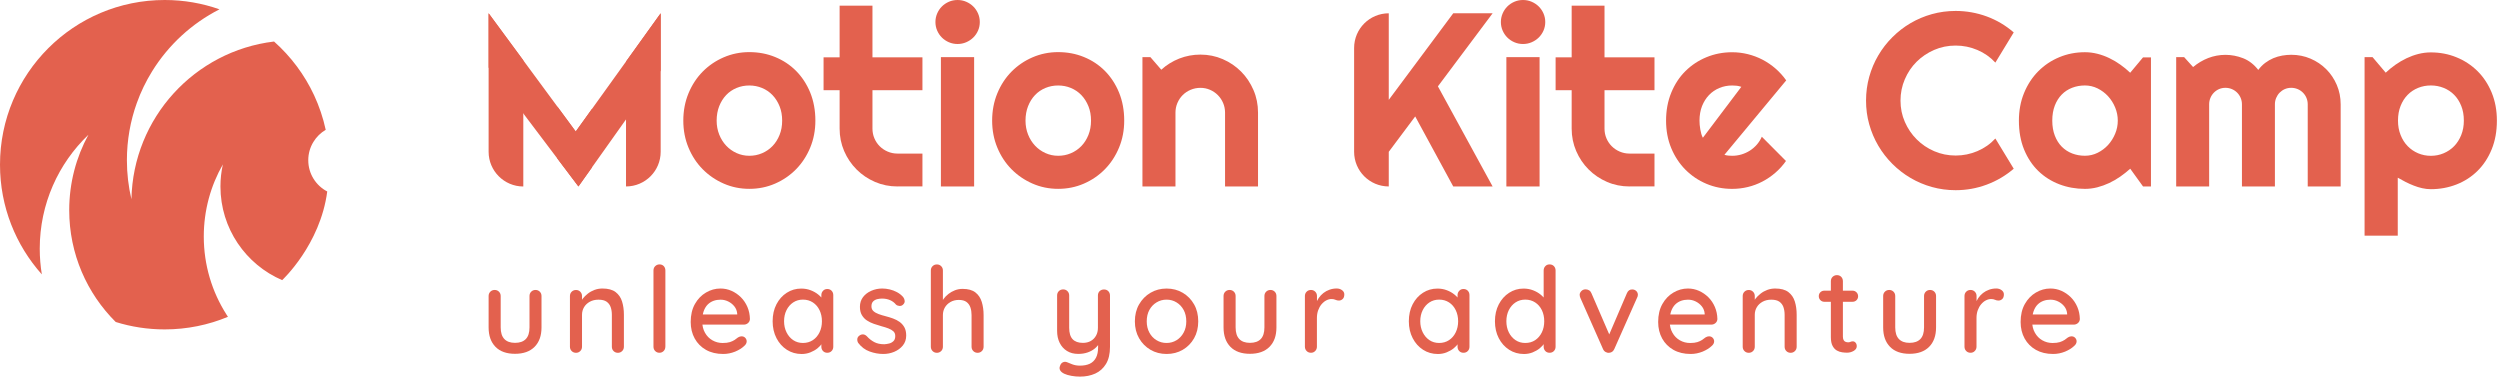 <svg width="332" height="51" viewBox="0 0 332 51" fill="none" xmlns="http://www.w3.org/2000/svg">
<path d="M40.938 21.279C40.938 20.386 41.185 19.556 41.62 18.848C42.023 18.184 42.587 17.631 43.255 17.24C42.908 15.639 42.388 14.105 41.716 12.655C40.444 9.922 38.622 7.495 36.394 5.514C25.863 6.776 17.671 15.639 17.454 26.454C17.059 24.79 16.852 23.056 16.852 21.275C16.852 18.612 17.317 16.056 18.166 13.688C18.697 12.205 19.379 10.8 20.194 9.483C22.359 5.979 25.458 3.117 29.146 1.239C26.87 0.435 24.421 0 21.872 0C9.793 0 0 9.793 0 21.872C0 27.464 2.099 32.569 5.555 36.438C5.374 35.328 5.278 34.185 5.278 33.023C5.278 27.073 7.761 21.703 11.744 17.893C10.117 20.869 9.192 24.285 9.192 27.914C9.192 33.716 11.552 38.968 15.366 42.76C17.421 43.402 19.608 43.745 21.869 43.745C24.845 43.745 27.682 43.151 30.271 42.071C30.201 41.967 30.135 41.864 30.068 41.757C28.165 38.766 27.062 35.214 27.062 31.404C27.062 27.922 27.984 24.654 29.596 21.832C29.386 22.776 29.275 23.757 29.275 24.764C29.275 30.341 32.65 35.133 37.471 37.202C37.471 37.202 42.532 32.517 43.457 25.428C41.964 24.654 40.938 23.086 40.938 21.279Z" fill="#E3614E"/>
<path d="M71.122 38.506C71.342 38.506 71.533 38.584 71.684 38.734C71.839 38.889 71.912 39.08 71.912 39.312V43.483C71.912 44.582 71.607 45.44 70.992 46.059C70.378 46.677 69.511 46.986 68.392 46.986C67.273 46.986 66.406 46.677 65.8 46.059C65.194 45.44 64.888 44.582 64.888 43.483V39.312C64.888 39.08 64.966 38.885 65.12 38.734C65.275 38.58 65.466 38.506 65.698 38.506C65.922 38.506 66.109 38.584 66.26 38.734C66.414 38.889 66.492 39.08 66.492 39.312V43.483C66.492 44.171 66.654 44.683 66.976 45.021C67.297 45.359 67.769 45.53 68.396 45.53C69.031 45.53 69.507 45.359 69.832 45.021C70.154 44.683 70.317 44.171 70.317 43.483V39.312C70.317 39.08 70.394 38.885 70.549 38.734C70.695 38.584 70.886 38.506 71.122 38.506Z" fill="#E3614E"/>
<path d="M80.001 38.315C80.754 38.315 81.332 38.47 81.747 38.783C82.158 39.097 82.447 39.512 82.61 40.037C82.772 40.562 82.854 41.144 82.854 41.791V46.043C82.854 46.275 82.776 46.47 82.622 46.621C82.467 46.775 82.28 46.852 82.06 46.852C81.828 46.852 81.633 46.775 81.483 46.621C81.328 46.466 81.255 46.275 81.255 46.043V41.807C81.255 41.428 81.202 41.087 81.096 40.785C80.99 40.484 80.811 40.244 80.559 40.065C80.306 39.886 79.944 39.797 79.48 39.797C79.045 39.797 78.667 39.886 78.337 40.065C78.007 40.244 77.751 40.484 77.568 40.785C77.385 41.087 77.291 41.428 77.291 41.807V46.043C77.291 46.275 77.214 46.47 77.059 46.621C76.905 46.775 76.718 46.852 76.498 46.852C76.266 46.852 76.07 46.775 75.92 46.621C75.765 46.466 75.688 46.275 75.688 46.043V39.316C75.688 39.084 75.765 38.889 75.92 38.739C76.075 38.584 76.266 38.511 76.498 38.511C76.722 38.511 76.909 38.588 77.059 38.739C77.214 38.893 77.291 39.084 77.291 39.316V40.203L77.006 40.362C77.08 40.13 77.21 39.894 77.393 39.658C77.576 39.422 77.804 39.198 78.068 38.991C78.333 38.783 78.63 38.621 78.956 38.498C79.285 38.377 79.631 38.315 80.001 38.315Z" fill="#E3614E"/>
<path d="M88.359 46.038C88.359 46.27 88.282 46.466 88.132 46.616C87.977 46.771 87.79 46.848 87.57 46.848C87.35 46.848 87.159 46.771 87.008 46.616C86.854 46.462 86.781 46.27 86.781 46.038V35.919C86.781 35.687 86.858 35.491 87.016 35.341C87.175 35.186 87.367 35.113 87.586 35.113C87.818 35.113 88.005 35.19 88.148 35.341C88.29 35.495 88.363 35.687 88.363 35.919V46.038H88.359Z" fill="#E3614E"/>
<path d="M96.038 47.007C95.159 47.007 94.398 46.824 93.755 46.462C93.108 46.096 92.612 45.595 92.258 44.956C91.904 44.317 91.725 43.585 91.725 42.759C91.725 41.827 91.912 41.034 92.286 40.37C92.66 39.707 93.149 39.203 93.755 38.849C94.357 38.495 94.996 38.315 95.676 38.315C96.192 38.315 96.685 38.417 97.149 38.625C97.613 38.832 98.028 39.117 98.394 39.479C98.76 39.845 99.045 40.273 99.257 40.765C99.468 41.257 99.578 41.795 99.59 42.376C99.578 42.588 99.497 42.763 99.338 42.901C99.179 43.04 98.996 43.109 98.785 43.109H92.616L92.237 41.762H98.203L97.902 42.047V41.652C97.869 41.282 97.743 40.96 97.523 40.684C97.299 40.407 97.027 40.191 96.705 40.033C96.384 39.874 96.042 39.797 95.684 39.797C95.367 39.797 95.061 39.845 94.772 39.947C94.484 40.049 94.223 40.208 93.995 40.431C93.767 40.655 93.588 40.948 93.454 41.31C93.324 41.677 93.255 42.128 93.255 42.665C93.255 43.247 93.377 43.756 93.621 44.187C93.865 44.623 94.191 44.956 94.606 45.192C95.017 45.428 95.472 45.55 95.969 45.55C96.359 45.55 96.681 45.51 96.929 45.432C97.177 45.351 97.389 45.253 97.564 45.139C97.739 45.026 97.889 44.911 98.016 44.806C98.174 44.712 98.329 44.663 98.475 44.663C98.675 44.663 98.842 44.728 98.968 44.863C99.094 44.997 99.159 45.152 99.159 45.331C99.159 45.563 99.041 45.774 98.809 45.965C98.524 46.238 98.129 46.482 97.629 46.694C97.112 46.901 96.587 47.007 96.038 47.007Z" fill="#E3614E"/>
<path d="M109.865 38.38C110.097 38.38 110.288 38.458 110.435 38.608C110.581 38.763 110.659 38.954 110.659 39.186V46.038C110.659 46.27 110.585 46.466 110.435 46.616C110.288 46.771 110.097 46.848 109.865 46.848C109.633 46.848 109.442 46.771 109.295 46.616C109.149 46.462 109.076 46.27 109.076 46.038V44.895L109.409 44.96C109.409 45.139 109.332 45.347 109.181 45.587C109.027 45.823 108.819 46.051 108.555 46.262C108.29 46.474 107.977 46.649 107.619 46.795C107.261 46.938 106.874 47.011 106.459 47.011C105.731 47.011 105.076 46.824 104.494 46.449C103.912 46.075 103.452 45.558 103.114 44.903C102.777 44.248 102.606 43.503 102.606 42.665C102.606 41.81 102.777 41.054 103.114 40.407C103.452 39.756 103.908 39.247 104.486 38.877C105.063 38.506 105.698 38.323 106.398 38.323C106.854 38.323 107.273 38.397 107.66 38.547C108.046 38.694 108.38 38.885 108.665 39.117C108.95 39.349 109.173 39.597 109.332 39.853C109.491 40.114 109.568 40.358 109.568 40.59L109.076 40.639V39.194C109.076 38.97 109.149 38.783 109.295 38.624C109.442 38.458 109.633 38.38 109.865 38.38ZM106.63 45.546C107.127 45.546 107.566 45.42 107.949 45.168C108.331 44.915 108.624 44.565 108.836 44.13C109.047 43.691 109.153 43.202 109.153 42.661C109.153 42.124 109.047 41.632 108.836 41.192C108.624 40.752 108.327 40.411 107.949 40.163C107.566 39.914 107.131 39.788 106.63 39.788C106.142 39.788 105.715 39.914 105.336 40.163C104.962 40.411 104.665 40.752 104.449 41.184C104.233 41.619 104.124 42.112 104.124 42.661C104.124 43.202 104.233 43.691 104.449 44.13C104.665 44.569 104.962 44.915 105.336 45.168C105.715 45.42 106.146 45.546 106.63 45.546Z" fill="#E3614E"/>
<path d="M113.975 45.546C113.881 45.4 113.836 45.225 113.848 45.029C113.861 44.834 113.97 44.667 114.182 44.529C114.329 44.435 114.487 44.395 114.65 44.411C114.813 44.427 114.972 44.509 115.118 44.655C115.415 44.985 115.745 45.241 116.107 45.432C116.473 45.624 116.912 45.717 117.433 45.717C117.645 45.705 117.861 45.672 118.084 45.615C118.308 45.559 118.495 45.453 118.654 45.298C118.813 45.144 118.89 44.92 118.89 44.623C118.89 44.358 118.805 44.151 118.638 43.996C118.467 43.841 118.247 43.715 117.97 43.609C117.698 43.504 117.393 43.41 117.067 43.325C116.729 43.231 116.392 43.125 116.054 43.007C115.716 42.893 115.407 42.739 115.126 42.556C114.845 42.372 114.622 42.128 114.451 41.835C114.28 41.542 114.198 41.176 114.198 40.741C114.198 40.244 114.337 39.817 114.609 39.455C114.882 39.097 115.248 38.816 115.704 38.617C116.16 38.417 116.644 38.315 117.165 38.315C117.482 38.315 117.812 38.356 118.15 38.433C118.487 38.511 118.817 38.637 119.134 38.808C119.452 38.979 119.728 39.198 119.96 39.475C120.066 39.614 120.127 39.776 120.143 39.968C120.16 40.159 120.07 40.334 119.883 40.492C119.757 40.598 119.602 40.643 119.423 40.627C119.244 40.61 119.094 40.549 118.98 40.444C118.78 40.191 118.52 39.996 118.202 39.858C117.885 39.719 117.527 39.65 117.124 39.65C116.925 39.65 116.713 39.679 116.497 39.727C116.282 39.78 116.099 39.882 115.952 40.029C115.806 40.175 115.728 40.395 115.728 40.68C115.728 40.944 115.814 41.156 115.989 41.314C116.164 41.473 116.392 41.603 116.681 41.709C116.965 41.815 117.279 41.908 117.616 41.994C117.946 42.079 118.268 42.177 118.593 42.295C118.915 42.413 119.208 42.564 119.464 42.747C119.724 42.934 119.936 43.17 120.099 43.459C120.261 43.748 120.343 44.118 120.343 44.562C120.343 45.078 120.192 45.522 119.891 45.888C119.59 46.254 119.207 46.531 118.748 46.722C118.288 46.914 117.804 47.007 117.295 47.007C116.693 47.007 116.091 46.897 115.496 46.682C114.89 46.466 114.386 46.087 113.975 45.546Z" fill="#E3614E"/>
<path d="M127.834 38.364C128.563 38.364 129.128 38.519 129.531 38.832C129.934 39.145 130.215 39.564 130.378 40.093C130.54 40.622 130.622 41.204 130.622 41.839V46.042C130.622 46.274 130.545 46.47 130.394 46.62C130.239 46.775 130.052 46.852 129.832 46.852C129.6 46.852 129.405 46.775 129.255 46.62C129.1 46.466 129.023 46.274 129.023 46.042V41.839C129.023 41.469 128.974 41.135 128.872 40.834C128.77 40.533 128.599 40.289 128.355 40.105C128.111 39.922 127.769 39.829 127.326 39.829C126.915 39.829 126.545 39.922 126.223 40.105C125.902 40.293 125.653 40.533 125.478 40.834C125.303 41.135 125.218 41.473 125.218 41.839V46.042C125.218 46.274 125.141 46.47 124.986 46.62C124.831 46.775 124.644 46.852 124.425 46.852C124.193 46.852 123.997 46.775 123.847 46.62C123.692 46.466 123.615 46.274 123.615 46.042V35.922C123.615 35.691 123.692 35.495 123.847 35.345C124.001 35.19 124.193 35.117 124.425 35.117C124.648 35.117 124.836 35.194 124.986 35.345C125.141 35.499 125.218 35.691 125.218 35.922V40.252L124.933 40.411C125.006 40.179 125.133 39.939 125.308 39.699C125.482 39.454 125.698 39.235 125.959 39.031C126.219 38.832 126.504 38.669 126.821 38.547C127.139 38.425 127.476 38.364 127.834 38.364Z" fill="#E3614E"/>
<path d="M146.613 38.441C146.845 38.441 147.037 38.519 147.183 38.669C147.33 38.82 147.407 39.015 147.407 39.247V46.067C147.407 46.999 147.228 47.752 146.874 48.333C146.52 48.915 146.044 49.339 145.446 49.611C144.847 49.88 144.176 50.014 143.423 50.014C143.041 50.014 142.662 49.981 142.28 49.912C141.897 49.843 141.588 49.749 141.344 49.636C141.092 49.517 140.908 49.375 140.803 49.2C140.697 49.025 140.681 48.838 140.754 48.639C140.827 48.386 140.953 48.211 141.136 48.122C141.315 48.032 141.503 48.024 141.69 48.097C141.869 48.171 142.109 48.268 142.402 48.382C142.699 48.496 143.037 48.557 143.415 48.557C143.932 48.557 144.367 48.472 144.725 48.305C145.079 48.134 145.352 47.87 145.543 47.511C145.734 47.153 145.828 46.685 145.828 46.116V45.021L146.08 45.416C145.909 45.754 145.686 46.038 145.405 46.27C145.124 46.502 144.799 46.681 144.428 46.807C144.058 46.934 143.647 46.999 143.191 46.999C142.609 46.999 142.109 46.868 141.694 46.608C141.275 46.348 140.953 45.989 140.725 45.53C140.497 45.07 140.384 44.545 140.384 43.951V39.239C140.384 39.007 140.461 38.812 140.615 38.661C140.77 38.506 140.961 38.433 141.193 38.433C141.417 38.433 141.604 38.51 141.755 38.661C141.909 38.816 141.987 39.007 141.987 39.239V43.52C141.987 44.215 142.141 44.728 142.447 45.05C142.752 45.371 143.208 45.534 143.81 45.534C144.213 45.534 144.559 45.448 144.856 45.282C145.153 45.111 145.385 44.879 145.551 44.578C145.722 44.276 145.804 43.926 145.804 43.524V39.243C145.804 39.011 145.877 38.816 146.027 38.665C146.19 38.519 146.381 38.441 146.613 38.441Z" fill="#E3614E"/>
<path d="M159.126 42.677C159.126 43.524 158.943 44.273 158.573 44.924C158.203 45.575 157.702 46.083 157.067 46.454C156.432 46.824 155.72 47.007 154.927 47.007C154.133 47.007 153.421 46.824 152.786 46.454C152.152 46.083 151.647 45.575 151.273 44.924C150.898 44.273 150.711 43.524 150.711 42.677C150.711 41.823 150.898 41.066 151.273 40.419C151.647 39.768 152.152 39.255 152.786 38.881C153.421 38.507 154.133 38.319 154.927 38.319C155.72 38.319 156.432 38.507 157.067 38.881C157.702 39.255 158.203 39.768 158.573 40.419C158.943 41.066 159.126 41.819 159.126 42.677ZM157.539 42.677C157.539 42.096 157.421 41.591 157.189 41.164C156.957 40.736 156.644 40.399 156.245 40.159C155.851 39.914 155.407 39.792 154.919 39.792C154.43 39.792 153.987 39.914 153.588 40.159C153.185 40.403 152.868 40.736 152.636 41.164C152.404 41.591 152.286 42.096 152.286 42.677C152.286 43.239 152.404 43.735 152.636 44.167C152.868 44.602 153.185 44.94 153.588 45.18C153.991 45.424 154.434 45.546 154.919 45.546C155.403 45.546 155.846 45.424 156.245 45.18C156.64 44.936 156.957 44.598 157.189 44.167C157.425 43.735 157.539 43.235 157.539 42.677Z" fill="#E3614E"/>
<path d="M168.721 38.506C168.941 38.506 169.132 38.584 169.283 38.734C169.437 38.889 169.51 39.08 169.51 39.312V43.483C169.51 44.582 169.205 45.44 168.591 46.059C167.976 46.677 167.11 46.986 165.991 46.986C164.872 46.986 164.005 46.677 163.399 46.059C162.792 45.44 162.487 44.582 162.487 43.483V39.312C162.487 39.08 162.564 38.885 162.719 38.734C162.874 38.58 163.065 38.506 163.297 38.506C163.521 38.506 163.708 38.584 163.858 38.734C164.013 38.889 164.09 39.08 164.09 39.312V43.483C164.09 44.171 164.253 44.683 164.575 45.021C164.896 45.359 165.368 45.53 165.995 45.53C166.629 45.53 167.106 45.359 167.431 45.021C167.753 44.683 167.915 44.171 167.915 43.483V39.312C167.915 39.08 167.993 38.885 168.147 38.734C168.298 38.584 168.489 38.506 168.721 38.506Z" fill="#E3614E"/>
<path d="M174.101 46.848C173.869 46.848 173.673 46.771 173.523 46.616C173.368 46.462 173.291 46.27 173.291 46.038V39.312C173.291 39.08 173.368 38.885 173.523 38.734C173.677 38.58 173.869 38.506 174.101 38.506C174.324 38.506 174.512 38.584 174.662 38.734C174.817 38.889 174.894 39.08 174.894 39.312V41.09L174.735 40.407C174.821 40.11 174.951 39.837 175.122 39.581C175.297 39.328 175.504 39.105 175.749 38.913C175.993 38.722 176.265 38.575 176.566 38.47C176.868 38.364 177.181 38.311 177.51 38.311C177.787 38.311 178.023 38.384 178.223 38.535C178.422 38.681 178.524 38.868 178.524 39.088C178.524 39.373 178.45 39.585 178.3 39.715C178.153 39.849 177.987 39.914 177.808 39.914C177.649 39.914 177.494 39.882 177.348 39.813C177.201 39.743 177.026 39.711 176.823 39.711C176.599 39.711 176.371 39.768 176.139 39.886C175.907 40.004 175.696 40.175 175.504 40.403C175.313 40.63 175.163 40.899 175.053 41.204C174.943 41.509 174.886 41.855 174.886 42.234V46.038C174.886 46.27 174.809 46.466 174.654 46.616C174.507 46.771 174.32 46.848 174.101 46.848Z" fill="#E3614E"/>
<path d="M194.353 38.38C194.585 38.38 194.776 38.458 194.923 38.608C195.069 38.763 195.146 38.954 195.146 39.186V46.038C195.146 46.27 195.073 46.466 194.923 46.616C194.776 46.771 194.585 46.848 194.353 46.848C194.121 46.848 193.93 46.771 193.783 46.616C193.637 46.462 193.563 46.27 193.563 46.038V44.895L193.897 44.96C193.897 45.139 193.82 45.347 193.669 45.587C193.515 45.823 193.307 46.051 193.043 46.262C192.778 46.474 192.465 46.649 192.107 46.795C191.749 46.938 191.362 47.011 190.947 47.011C190.219 47.011 189.563 46.824 188.982 46.449C188.4 46.075 187.94 45.558 187.602 44.903C187.264 44.248 187.094 43.503 187.094 42.665C187.094 41.81 187.264 41.054 187.602 40.407C187.94 39.756 188.396 39.247 188.973 38.877C189.551 38.506 190.186 38.323 190.886 38.323C191.342 38.323 191.761 38.397 192.147 38.547C192.534 38.694 192.868 38.885 193.152 39.117C193.437 39.349 193.661 39.597 193.82 39.853C193.979 40.114 194.056 40.358 194.056 40.59L193.563 40.639V39.194C193.563 38.97 193.637 38.783 193.783 38.624C193.93 38.458 194.121 38.38 194.353 38.38ZM191.118 45.546C191.614 45.546 192.054 45.42 192.436 45.168C192.819 44.915 193.112 44.565 193.323 44.13C193.535 43.691 193.641 43.202 193.641 42.661C193.641 42.124 193.535 41.632 193.323 41.192C193.112 40.752 192.815 40.411 192.436 40.163C192.054 39.914 191.618 39.788 191.118 39.788C190.63 39.788 190.202 39.914 189.824 40.163C189.45 40.411 189.153 40.752 188.937 41.184C188.721 41.619 188.611 42.112 188.611 42.661C188.611 43.202 188.721 43.691 188.937 44.13C189.153 44.569 189.45 44.915 189.824 45.168C190.198 45.42 190.63 45.546 191.118 45.546Z" fill="#E3614E"/>
<path d="M205.787 35.113C206.019 35.113 206.21 35.19 206.357 35.341C206.503 35.495 206.581 35.687 206.581 35.919V46.038C206.581 46.27 206.507 46.466 206.357 46.616C206.21 46.771 206.019 46.848 205.787 46.848C205.555 46.848 205.364 46.771 205.218 46.616C205.071 46.462 204.998 46.27 204.998 46.038V44.895L205.331 44.911C205.331 45.111 205.254 45.331 205.104 45.571C204.949 45.807 204.741 46.034 204.477 46.254C204.212 46.47 203.899 46.649 203.541 46.795C203.183 46.938 202.796 47.011 202.381 47.011C201.653 47.011 200.998 46.824 200.416 46.45C199.834 46.075 199.374 45.562 199.036 44.911C198.699 44.26 198.528 43.511 198.528 42.665C198.528 41.819 198.699 41.07 199.036 40.423C199.374 39.772 199.83 39.259 200.408 38.885C200.986 38.511 201.62 38.323 202.32 38.323C202.776 38.323 203.195 38.397 203.582 38.547C203.968 38.694 204.302 38.885 204.587 39.117C204.872 39.349 205.095 39.597 205.254 39.853C205.413 40.114 205.49 40.358 205.49 40.59L204.998 40.639V35.927C204.998 35.695 205.071 35.499 205.218 35.349C205.364 35.186 205.555 35.113 205.787 35.113ZM202.552 45.546C203.061 45.546 203.5 45.42 203.879 45.168C204.253 44.915 204.546 44.569 204.758 44.138C204.969 43.703 205.075 43.215 205.075 42.661C205.075 42.112 204.969 41.619 204.758 41.184C204.546 40.749 204.249 40.411 203.871 40.163C203.488 39.914 203.053 39.788 202.552 39.788C202.064 39.788 201.637 39.914 201.258 40.163C200.884 40.411 200.587 40.753 200.371 41.184C200.155 41.619 200.046 42.112 200.046 42.661C200.046 43.21 200.155 43.703 200.371 44.138C200.587 44.574 200.884 44.915 201.258 45.168C201.633 45.42 202.064 45.546 202.552 45.546Z" fill="#E3614E"/>
<path d="M210.577 38.425C210.735 38.425 210.886 38.47 211.028 38.551C211.171 38.637 211.272 38.763 211.338 38.93L213.828 44.688L213.527 44.83L216.05 38.946C216.196 38.596 216.436 38.429 216.762 38.438C216.973 38.438 217.152 38.507 217.295 38.645C217.437 38.783 217.51 38.95 217.51 39.154C217.51 39.219 217.498 39.284 217.478 39.361C217.458 39.434 217.429 39.499 217.397 39.552L214.385 46.34C214.247 46.657 214.019 46.828 213.702 46.849C213.543 46.869 213.384 46.836 213.226 46.747C213.067 46.657 212.949 46.523 212.876 46.344L209.877 39.569C209.856 39.516 209.836 39.455 209.812 39.386C209.791 39.316 209.779 39.235 209.779 39.142C209.779 38.983 209.852 38.824 209.995 38.665C210.141 38.507 210.332 38.425 210.577 38.425Z" fill="#E3614E"/>
<path d="M224.518 47.007C223.639 47.007 222.878 46.824 222.235 46.462C221.588 46.096 221.091 45.595 220.737 44.956C220.383 44.317 220.204 43.585 220.204 42.759C220.204 41.827 220.392 41.034 220.766 40.37C221.14 39.707 221.629 39.203 222.235 38.849C222.837 38.495 223.476 38.315 224.156 38.315C224.672 38.315 225.165 38.417 225.629 38.625C226.092 38.832 226.507 39.117 226.874 39.479C227.24 39.845 227.525 40.273 227.736 40.765C227.948 41.257 228.058 41.795 228.07 42.376C228.058 42.588 227.976 42.763 227.818 42.901C227.659 43.04 227.476 43.109 227.264 43.109H221.095L220.717 41.762H226.682L226.381 42.047V41.652C226.349 41.282 226.223 40.96 226.003 40.684C225.779 40.407 225.506 40.191 225.185 40.033C224.864 39.874 224.522 39.797 224.164 39.797C223.846 39.797 223.541 39.845 223.252 39.947C222.963 40.049 222.703 40.208 222.475 40.431C222.247 40.655 222.068 40.948 221.934 41.31C221.804 41.677 221.734 42.128 221.734 42.665C221.734 43.247 221.856 43.756 222.101 44.187C222.345 44.623 222.67 44.956 223.085 45.192C223.496 45.428 223.952 45.55 224.448 45.55C224.839 45.55 225.161 45.51 225.409 45.432C225.657 45.351 225.869 45.253 226.044 45.139C226.219 45.026 226.369 44.911 226.495 44.806C226.654 44.712 226.809 44.663 226.955 44.663C227.154 44.663 227.321 44.728 227.447 44.863C227.574 44.997 227.639 45.152 227.639 45.331C227.639 45.563 227.521 45.774 227.289 45.965C227.004 46.238 226.609 46.482 226.109 46.694C225.592 46.901 225.067 47.007 224.518 47.007Z" fill="#E3614E"/>
<path d="M235.744 38.315C236.497 38.315 237.075 38.47 237.49 38.783C237.901 39.097 238.19 39.512 238.353 40.037C238.516 40.562 238.597 41.144 238.597 41.791V46.043C238.597 46.275 238.52 46.47 238.365 46.621C238.21 46.775 238.023 46.852 237.803 46.852C237.572 46.852 237.376 46.775 237.226 46.621C237.071 46.466 236.998 46.275 236.998 46.043V41.807C236.998 41.428 236.945 41.087 236.839 40.785C236.733 40.484 236.554 40.244 236.302 40.065C236.05 39.886 235.687 39.797 235.224 39.797C234.788 39.797 234.41 39.886 234.08 40.065C233.751 40.244 233.494 40.484 233.311 40.785C233.128 41.087 233.034 41.428 233.034 41.807V46.043C233.034 46.275 232.957 46.47 232.802 46.621C232.648 46.775 232.461 46.852 232.241 46.852C232.009 46.852 231.814 46.775 231.663 46.621C231.508 46.466 231.431 46.275 231.431 46.043V39.316C231.431 39.084 231.508 38.889 231.663 38.739C231.818 38.584 232.009 38.511 232.241 38.511C232.465 38.511 232.652 38.588 232.802 38.739C232.957 38.893 233.034 39.084 233.034 39.316V40.203L232.75 40.362C232.823 40.13 232.953 39.894 233.136 39.658C233.319 39.422 233.547 39.198 233.812 38.991C234.076 38.783 234.373 38.621 234.699 38.498C235.028 38.377 235.374 38.315 235.744 38.315Z" fill="#E3614E"/>
<path d="M242.28 38.6H246.007C246.219 38.6 246.398 38.673 246.54 38.816C246.682 38.958 246.756 39.137 246.756 39.345C246.756 39.556 246.682 39.731 246.54 39.87C246.398 40.008 246.219 40.077 246.007 40.077H242.28C242.068 40.077 241.893 40.004 241.751 39.862C241.608 39.719 241.535 39.54 241.535 39.329C241.535 39.117 241.608 38.942 241.751 38.804C241.893 38.669 242.068 38.6 242.28 38.6ZM243.944 36.537C244.176 36.537 244.367 36.614 244.514 36.765C244.66 36.92 244.737 37.111 244.737 37.343V44.7C244.737 44.891 244.77 45.042 244.831 45.16C244.896 45.278 244.981 45.355 245.091 45.396C245.201 45.436 245.315 45.461 245.433 45.461C245.551 45.461 245.653 45.44 245.742 45.396C245.832 45.351 245.942 45.331 246.068 45.331C246.194 45.331 246.312 45.388 246.418 45.505C246.524 45.624 246.577 45.782 246.577 45.982C246.577 46.234 246.438 46.441 246.166 46.6C245.889 46.759 245.596 46.836 245.279 46.836C245.099 46.836 244.888 46.82 244.644 46.787C244.4 46.755 244.164 46.678 243.94 46.551C243.712 46.425 243.521 46.222 243.37 45.941C243.215 45.66 243.138 45.266 243.138 44.761V37.339C243.138 37.107 243.22 36.911 243.374 36.761C243.533 36.614 243.724 36.537 243.944 36.537Z" fill="#E3614E"/>
<path d="M256.318 38.506C256.538 38.506 256.729 38.584 256.88 38.734C257.034 38.889 257.108 39.08 257.108 39.312V43.483C257.108 44.582 256.802 45.44 256.188 46.059C255.574 46.677 254.707 46.986 253.588 46.986C252.469 46.986 251.602 46.677 250.996 46.059C250.389 45.44 250.084 44.582 250.084 43.483V39.312C250.084 39.08 250.162 38.885 250.316 38.734C250.471 38.58 250.662 38.506 250.894 38.506C251.118 38.506 251.305 38.584 251.456 38.734C251.61 38.889 251.687 39.08 251.687 39.312V43.483C251.687 44.171 251.85 44.683 252.172 45.021C252.493 45.359 252.965 45.53 253.592 45.53C254.227 45.53 254.703 45.359 255.028 45.021C255.35 44.683 255.513 44.171 255.513 43.483V39.312C255.513 39.08 255.59 38.885 255.744 38.734C255.891 38.584 256.082 38.506 256.318 38.506Z" fill="#E3614E"/>
<path d="M261.693 46.848C261.461 46.848 261.266 46.771 261.115 46.616C260.961 46.462 260.884 46.27 260.884 46.038V39.312C260.884 39.08 260.961 38.885 261.115 38.734C261.27 38.58 261.461 38.506 261.693 38.506C261.917 38.506 262.104 38.584 262.255 38.734C262.409 38.889 262.487 39.08 262.487 39.312V41.09L262.328 40.407C262.414 40.11 262.544 39.837 262.715 39.581C262.89 39.328 263.097 39.105 263.341 38.913C263.585 38.722 263.858 38.575 264.159 38.47C264.46 38.364 264.774 38.311 265.103 38.311C265.38 38.311 265.616 38.384 265.815 38.535C266.015 38.681 266.116 38.868 266.116 39.088C266.116 39.373 266.043 39.585 265.893 39.715C265.746 39.849 265.579 39.914 265.4 39.914C265.242 39.914 265.087 39.882 264.94 39.813C264.794 39.743 264.619 39.711 264.416 39.711C264.192 39.711 263.968 39.768 263.732 39.886C263.5 40.004 263.288 40.175 263.097 40.403C262.906 40.63 262.755 40.899 262.645 41.204C262.536 41.509 262.479 41.855 262.479 42.234V46.038C262.479 46.27 262.401 46.466 262.247 46.616C262.1 46.771 261.913 46.848 261.693 46.848Z" fill="#E3614E"/>
<path d="M272.652 47.007C271.773 47.007 271.012 46.824 270.369 46.462C269.722 46.096 269.225 45.595 268.871 44.956C268.517 44.317 268.338 43.585 268.338 42.759C268.338 41.827 268.526 41.034 268.9 40.37C269.274 39.707 269.763 39.203 270.369 38.849C270.971 38.495 271.61 38.315 272.29 38.315C272.806 38.315 273.299 38.417 273.763 38.625C274.226 38.832 274.641 39.117 275.008 39.479C275.374 39.845 275.659 40.273 275.87 40.765C276.082 41.257 276.192 41.795 276.204 42.376C276.192 42.588 276.11 42.763 275.952 42.901C275.793 43.04 275.61 43.109 275.398 43.109H269.23L268.851 41.762H274.816L274.515 42.047V41.652C274.483 41.282 274.357 40.96 274.137 40.684C273.913 40.407 273.64 40.191 273.319 40.033C272.998 39.874 272.656 39.797 272.298 39.797C271.98 39.797 271.675 39.845 271.386 39.947C271.097 40.049 270.837 40.208 270.609 40.431C270.381 40.655 270.202 40.948 270.068 41.31C269.938 41.677 269.868 42.128 269.868 42.665C269.868 43.247 269.99 43.756 270.235 44.187C270.479 44.623 270.804 44.956 271.219 45.192C271.63 45.428 272.086 45.55 272.583 45.55C272.973 45.55 273.295 45.51 273.543 45.432C273.791 45.351 274.003 45.253 274.178 45.139C274.353 45.026 274.503 44.911 274.629 44.806C274.788 44.712 274.943 44.663 275.089 44.663C275.288 44.663 275.455 44.728 275.581 44.863C275.708 44.997 275.773 45.152 275.773 45.331C275.773 45.563 275.655 45.774 275.423 45.965C275.138 46.238 274.743 46.482 274.243 46.694C273.726 46.901 273.201 47.007 272.652 47.007Z" fill="#E3614E"/>
<path d="M108.282 16.02C108.282 17.302 108.054 18.498 107.595 19.605C107.135 20.712 106.508 21.668 105.719 22.474C104.929 23.279 104.001 23.918 102.935 24.382C101.873 24.846 100.73 25.078 99.513 25.078C98.305 25.078 97.169 24.846 96.107 24.382C95.045 23.918 94.113 23.279 93.316 22.474C92.518 21.668 91.892 20.712 91.432 19.605C90.972 18.498 90.744 17.306 90.744 16.02C90.744 14.718 90.972 13.509 91.432 12.394C91.892 11.284 92.518 10.323 93.316 9.513C94.113 8.708 95.041 8.073 96.107 7.613C97.173 7.153 98.309 6.921 99.513 6.921C100.73 6.921 101.873 7.137 102.935 7.572C103.997 8.004 104.925 8.618 105.719 9.416C106.508 10.213 107.135 11.17 107.595 12.285C108.05 13.412 108.282 14.653 108.282 16.02ZM103.871 16.02C103.871 15.316 103.757 14.677 103.525 14.104C103.293 13.534 102.984 13.041 102.585 12.626C102.191 12.215 101.727 11.902 101.198 11.682C100.669 11.463 100.103 11.353 99.505 11.353C98.907 11.353 98.341 11.463 97.812 11.682C97.283 11.902 96.823 12.215 96.433 12.626C96.042 13.037 95.737 13.53 95.509 14.104C95.285 14.677 95.171 15.316 95.171 16.02C95.171 16.683 95.285 17.298 95.509 17.863C95.733 18.429 96.042 18.921 96.433 19.34C96.823 19.756 97.283 20.085 97.812 20.325C98.341 20.565 98.907 20.687 99.505 20.687C100.103 20.687 100.669 20.578 101.198 20.35C101.727 20.126 102.191 19.808 102.585 19.401C102.98 18.995 103.293 18.502 103.525 17.924C103.757 17.351 103.871 16.716 103.871 16.02Z" fill="#E3614E"/>
<path d="M119.183 24.761C118.125 24.761 117.133 24.562 116.201 24.159C115.269 23.756 114.455 23.207 113.755 22.507C113.055 21.807 112.506 20.993 112.103 20.061C111.704 19.129 111.501 18.136 111.501 17.078V11.98H109.369V7.618H111.501V0.753H115.863V7.618H122.5V11.98H115.863V17.078C115.863 17.538 115.948 17.97 116.119 18.368C116.29 18.771 116.526 19.121 116.823 19.418C117.124 19.719 117.474 19.955 117.881 20.13C118.288 20.305 118.72 20.395 119.179 20.395H122.5V24.757H119.183V24.761Z" fill="#E3614E"/>
<path d="M130.117 2.922C130.117 3.329 130.04 3.707 129.885 4.061C129.73 4.415 129.519 4.72 129.25 4.985C128.982 5.249 128.668 5.457 128.31 5.611C127.952 5.766 127.57 5.843 127.163 5.843C126.756 5.843 126.373 5.766 126.015 5.611C125.657 5.457 125.348 5.249 125.083 4.985C124.819 4.724 124.611 4.415 124.457 4.061C124.302 3.707 124.225 3.329 124.225 2.922C124.225 2.527 124.302 2.149 124.457 1.79C124.611 1.432 124.819 1.123 125.083 0.859C125.344 0.598 125.653 0.391 126.015 0.232C126.373 0.077 126.756 0 127.163 0C127.57 0 127.952 0.077 128.31 0.232C128.668 0.387 128.982 0.594 129.25 0.859C129.519 1.123 129.726 1.432 129.885 1.79C130.04 2.149 130.117 2.523 130.117 2.922ZM129.364 24.761H124.953V7.589H129.364V24.761Z" fill="#E3614E"/>
<path d="M149.295 16.02C149.295 17.302 149.067 18.498 148.607 19.605C148.147 20.712 147.521 21.668 146.731 22.474C145.942 23.279 145.014 23.918 143.948 24.382C142.886 24.846 141.743 25.078 140.526 25.078C139.317 25.078 138.182 24.846 137.12 24.382C136.058 23.918 135.126 23.279 134.329 22.474C133.531 21.668 132.904 20.712 132.445 19.605C131.985 18.498 131.757 17.306 131.757 16.02C131.757 14.718 131.985 13.509 132.445 12.394C132.904 11.28 133.531 10.323 134.329 9.513C135.126 8.708 136.054 8.073 137.12 7.613C138.186 7.153 139.321 6.921 140.526 6.921C141.743 6.921 142.886 7.137 143.948 7.572C145.01 8.004 145.938 8.618 146.731 9.416C147.521 10.213 148.147 11.17 148.607 12.285C149.067 13.412 149.295 14.653 149.295 16.02ZM144.888 16.02C144.888 15.316 144.774 14.677 144.542 14.104C144.31 13.534 144.001 13.041 143.602 12.626C143.207 12.215 142.744 11.902 142.215 11.682C141.686 11.463 141.12 11.353 140.522 11.353C139.924 11.353 139.358 11.463 138.829 11.682C138.3 11.902 137.84 12.215 137.45 12.626C137.059 13.037 136.754 13.53 136.526 14.104C136.302 14.677 136.188 15.316 136.188 16.02C136.188 16.683 136.302 17.298 136.526 17.863C136.75 18.429 137.059 18.921 137.45 19.34C137.84 19.756 138.3 20.085 138.829 20.325C139.358 20.565 139.924 20.687 140.522 20.687C141.12 20.687 141.686 20.578 142.215 20.35C142.744 20.126 143.207 19.808 143.602 19.401C143.997 18.995 144.31 18.502 144.542 17.924C144.77 17.351 144.888 16.716 144.888 16.02Z" fill="#E3614E"/>
<path d="M156.094 24.761H151.716V7.589H152.774L154.219 9.258C154.923 8.615 155.724 8.122 156.615 7.772C157.506 7.426 158.442 7.251 159.415 7.251C160.461 7.251 161.45 7.451 162.381 7.854C163.313 8.257 164.123 8.806 164.819 9.506C165.515 10.206 166.06 11.024 166.463 11.96C166.866 12.895 167.065 13.892 167.065 14.95V24.765H162.687V14.95C162.687 14.503 162.601 14.075 162.43 13.677C162.259 13.274 162.023 12.928 161.726 12.627C161.425 12.326 161.079 12.094 160.685 11.923C160.29 11.752 159.867 11.666 159.419 11.666C158.959 11.666 158.528 11.752 158.121 11.923C157.714 12.094 157.36 12.33 157.063 12.627C156.762 12.928 156.53 13.274 156.359 13.677C156.188 14.075 156.103 14.503 156.103 14.95V24.761H156.094Z" fill="#E3614E"/>
<path d="M184.428 24.761C181.885 24.761 179.826 22.702 179.826 20.159V6.368C179.826 3.825 181.885 1.766 184.428 1.766V13.261L192.99 1.766H198.219L190.955 11.467L198.219 24.761H192.99L187.94 15.463L184.428 20.159V24.761Z" fill="#E3614E"/>
<path d="M64.888 1.762V20.158C64.888 21.428 65.405 22.58 66.239 23.414C67.074 24.248 68.221 24.765 69.495 24.765V8.016L64.888 1.762Z" fill="#E3614E"/>
<path d="M76.457 17.465L74.011 14.145V21.046L76.815 24.761L78.614 22.226V14.462L76.457 17.465Z" fill="#E3614E"/>
<path d="M83.135 8.171V24.761C85.678 24.761 87.737 22.698 87.737 20.158V1.762L83.135 8.171Z" fill="#E3614E"/>
<path d="M205.21 2.922C205.21 3.329 205.132 3.707 204.978 4.061C204.823 4.415 204.611 4.72 204.343 4.985C204.074 5.249 203.761 5.457 203.403 5.611C203.045 5.766 202.662 5.843 202.255 5.843C201.848 5.843 201.466 5.766 201.108 5.611C200.75 5.457 200.44 5.249 200.176 4.985C199.911 4.724 199.704 4.415 199.549 4.061C199.395 3.707 199.317 3.329 199.317 2.922C199.317 2.527 199.395 2.149 199.549 1.79C199.704 1.432 199.911 1.123 200.176 0.859C200.436 0.598 200.746 0.391 201.108 0.232C201.466 0.077 201.848 0 202.255 0C202.662 0 203.045 0.077 203.403 0.232C203.761 0.387 204.074 0.594 204.343 0.859C204.611 1.123 204.819 1.432 204.978 1.79C205.132 2.149 205.21 2.523 205.21 2.922ZM204.457 24.761H200.046V7.589H204.457V24.761Z" fill="#E3614E"/>
<path d="M216.4 24.761C215.342 24.761 214.349 24.562 213.417 24.159C212.485 23.756 211.671 23.207 210.971 22.507C210.271 21.807 209.722 20.993 209.319 20.061C208.92 19.129 208.717 18.136 208.717 17.078V11.98H206.585V7.618H208.717V0.753H213.079V7.618H219.716V11.98H213.079V17.078C213.079 17.538 213.165 17.97 213.335 18.368C213.506 18.771 213.742 19.121 214.039 19.418C214.341 19.719 214.69 19.955 215.097 20.13C215.504 20.305 215.936 20.395 216.395 20.395H219.716V24.757H216.4V24.761Z" fill="#E3614E"/>
<path d="M229.002 20.558C229.173 20.61 229.344 20.647 229.515 20.663C229.685 20.68 229.856 20.688 230.027 20.688C230.455 20.688 230.866 20.631 231.26 20.513C231.655 20.395 232.025 20.228 232.375 20.008C232.721 19.788 233.03 19.524 233.307 19.206C233.58 18.893 233.799 18.543 233.97 18.157L237.177 21.379C236.77 21.957 236.302 22.474 235.773 22.934C235.244 23.394 234.67 23.784 234.056 24.106C233.441 24.427 232.794 24.671 232.115 24.834C231.435 25.001 230.739 25.082 230.023 25.082C228.815 25.082 227.679 24.859 226.617 24.411C225.555 23.963 224.623 23.337 223.826 22.535C223.028 21.733 222.402 20.777 221.942 19.674C221.482 18.568 221.254 17.351 221.254 16.029C221.254 14.669 221.482 13.432 221.942 12.309C222.402 11.186 223.028 10.23 223.826 9.441C224.623 8.651 225.551 8.037 226.617 7.597C227.679 7.158 228.819 6.938 230.023 6.938C230.739 6.938 231.439 7.023 232.123 7.194C232.806 7.365 233.458 7.609 234.072 7.931C234.686 8.252 235.26 8.643 235.797 9.111C236.33 9.575 236.802 10.1 237.209 10.674L229.002 20.558ZM231.248 11.532C231.045 11.459 230.845 11.41 230.646 11.386C230.446 11.365 230.243 11.353 230.027 11.353C229.429 11.353 228.863 11.463 228.334 11.683C227.805 11.902 227.346 12.216 226.955 12.623C226.564 13.03 226.259 13.518 226.031 14.088C225.808 14.661 225.694 15.304 225.694 16.02C225.694 16.179 225.702 16.362 225.718 16.566C225.734 16.769 225.763 16.973 225.799 17.18C225.836 17.388 225.881 17.591 225.934 17.782C225.987 17.974 226.056 18.145 226.141 18.295L231.248 11.532Z" fill="#E3614E"/>
<path d="M267.423 22.405C266.353 23.324 265.156 24.028 263.83 24.521C262.503 25.013 261.132 25.257 259.708 25.257C258.617 25.257 257.567 25.115 256.558 24.834C255.549 24.553 254.601 24.15 253.718 23.63C252.835 23.113 252.033 22.49 251.305 21.762C250.577 21.033 249.954 20.228 249.437 19.349C248.916 18.466 248.518 17.522 248.233 16.509C247.948 15.499 247.81 14.45 247.81 13.359C247.81 12.268 247.952 11.215 248.233 10.201C248.518 9.184 248.916 8.236 249.437 7.357C249.954 6.474 250.577 5.672 251.305 4.944C252.033 4.216 252.835 3.593 253.718 3.076C254.601 2.559 255.545 2.157 256.558 1.876C257.567 1.595 258.617 1.453 259.708 1.453C261.128 1.453 262.503 1.697 263.83 2.181C265.156 2.669 266.353 3.377 267.423 4.305L264.985 8.313C264.31 7.585 263.517 7.027 262.597 6.637C261.677 6.246 260.717 6.051 259.712 6.051C258.695 6.051 257.746 6.242 256.859 6.629C255.972 7.015 255.199 7.532 254.536 8.191C253.873 8.846 253.348 9.624 252.965 10.515C252.579 11.41 252.387 12.358 252.387 13.363C252.387 14.368 252.579 15.312 252.965 16.191C253.352 17.074 253.873 17.847 254.536 18.506C255.199 19.17 255.972 19.695 256.859 20.077C257.746 20.46 258.699 20.655 259.712 20.655C260.717 20.655 261.677 20.46 262.597 20.069C263.517 19.678 264.314 19.121 264.985 18.393L267.423 22.405Z" fill="#E3614E"/>
<path d="M285.653 24.761H284.595L282.894 22.405C282.479 22.779 282.035 23.129 281.571 23.454C281.107 23.78 280.615 24.065 280.102 24.305C279.589 24.545 279.06 24.736 278.523 24.875C277.982 25.013 277.437 25.082 276.879 25.082C275.671 25.082 274.536 24.879 273.474 24.472C272.411 24.065 271.48 23.475 270.682 22.702C269.884 21.928 269.258 20.976 268.798 19.857C268.338 18.734 268.11 17.456 268.11 16.024C268.11 14.689 268.338 13.46 268.798 12.341C269.258 11.227 269.884 10.266 270.682 9.465C271.48 8.663 272.407 8.04 273.474 7.597C274.536 7.153 275.675 6.934 276.879 6.934C277.437 6.934 277.986 7.003 278.531 7.141C279.077 7.279 279.606 7.471 280.118 7.719C280.631 7.963 281.119 8.252 281.583 8.586C282.047 8.915 282.483 9.273 282.89 9.66L284.59 7.625H285.648V24.761H285.653ZM281.242 16.02C281.242 15.422 281.128 14.84 280.896 14.278C280.664 13.717 280.354 13.22 279.956 12.785C279.561 12.354 279.097 12.008 278.568 11.743C278.039 11.483 277.473 11.349 276.875 11.349C276.277 11.349 275.712 11.45 275.183 11.654C274.654 11.857 274.194 12.154 273.803 12.553C273.412 12.948 273.107 13.436 272.879 14.018C272.656 14.6 272.542 15.267 272.542 16.016C272.542 16.765 272.656 17.428 272.879 18.01C273.103 18.592 273.412 19.084 273.803 19.479C274.194 19.873 274.654 20.175 275.183 20.378C275.712 20.582 276.277 20.683 276.875 20.683C277.473 20.683 278.039 20.553 278.568 20.289C279.097 20.028 279.561 19.678 279.956 19.247C280.35 18.811 280.664 18.315 280.896 17.753C281.128 17.2 281.242 16.618 281.242 16.02Z" fill="#E3614E"/>
<path d="M310.828 24.761H306.466V13.856C306.466 13.555 306.409 13.274 306.299 13.005C306.189 12.737 306.031 12.505 305.827 12.301C305.624 12.098 305.388 11.939 305.123 11.829C304.855 11.719 304.574 11.662 304.273 11.662C303.972 11.662 303.691 11.719 303.43 11.829C303.166 11.943 302.938 12.102 302.739 12.301C302.539 12.505 302.385 12.741 302.275 13.005C302.161 13.274 302.108 13.555 302.108 13.856V24.761H297.73V13.856C297.73 13.555 297.673 13.274 297.563 13.005C297.449 12.737 297.294 12.505 297.091 12.301C296.887 12.098 296.651 11.939 296.387 11.829C296.118 11.719 295.837 11.662 295.536 11.662C295.235 11.662 294.954 11.719 294.694 11.829C294.433 11.943 294.202 12.102 294.006 12.301C293.807 12.505 293.652 12.741 293.542 13.005C293.432 13.274 293.375 13.555 293.375 13.856V24.761H288.997V7.589H290.055L291.243 8.904C291.854 8.391 292.525 7.992 293.253 7.707C293.986 7.426 294.747 7.284 295.54 7.284C296.342 7.284 297.123 7.435 297.888 7.732C298.653 8.033 299.325 8.55 299.898 9.286C300.167 8.924 300.472 8.615 300.814 8.354C301.156 8.098 301.518 7.89 301.896 7.728C302.275 7.569 302.669 7.455 303.076 7.382C303.483 7.312 303.882 7.276 304.281 7.276C305.188 7.276 306.043 7.447 306.84 7.789C307.638 8.13 308.33 8.598 308.924 9.192C309.518 9.787 309.986 10.482 310.328 11.284C310.669 12.086 310.84 12.94 310.84 13.848V24.761H310.828Z" fill="#E3614E"/>
<path d="M318.426 31.3H314.015V7.585H315.073L316.823 9.652C317.217 9.278 317.653 8.924 318.121 8.594C318.593 8.265 319.081 7.976 319.586 7.736C320.094 7.496 320.619 7.304 321.164 7.166C321.71 7.028 322.259 6.958 322.816 6.958C324.025 6.958 325.16 7.174 326.222 7.61C327.284 8.041 328.216 8.655 329.014 9.445C329.811 10.234 330.438 11.19 330.898 12.305C331.358 13.424 331.586 14.661 331.586 16.017C331.586 17.428 331.358 18.698 330.898 19.825C330.438 20.952 329.811 21.909 329.014 22.694C328.216 23.479 327.289 24.081 326.222 24.497C325.156 24.912 324.025 25.123 322.816 25.123C322.43 25.123 322.047 25.078 321.669 24.993C321.291 24.908 320.916 24.794 320.546 24.647C320.18 24.505 319.813 24.342 319.455 24.159C319.097 23.976 318.751 23.789 318.422 23.597V31.3H318.426ZM327.199 16.02C327.199 15.292 327.085 14.641 326.853 14.063C326.621 13.485 326.312 12.997 325.913 12.594C325.518 12.195 325.055 11.886 324.517 11.671C323.984 11.455 323.415 11.349 322.816 11.349C322.218 11.349 321.653 11.455 321.124 11.671C320.595 11.886 320.131 12.191 319.736 12.594C319.341 12.997 319.028 13.485 318.8 14.063C318.568 14.641 318.454 15.292 318.454 16.02C318.454 16.716 318.568 17.351 318.8 17.929C319.028 18.507 319.341 18.999 319.736 19.406C320.131 19.813 320.595 20.126 321.124 20.354C321.653 20.578 322.218 20.692 322.816 20.692C323.415 20.692 323.98 20.582 324.517 20.354C325.05 20.13 325.518 19.813 325.913 19.406C326.308 18.999 326.621 18.507 326.853 17.929C327.085 17.351 327.199 16.716 327.199 16.02Z" fill="#E3614E"/>
<path d="M87.737 1.762V9.375L83.135 15.857L78.614 22.226L76.815 24.761L74.011 21.046L69.495 15.068L64.888 8.968V1.762L69.495 8.016L74.011 14.144L76.457 17.465L78.614 14.462L83.135 8.171L87.737 1.762Z" fill="#E3614E"/>
</svg>
